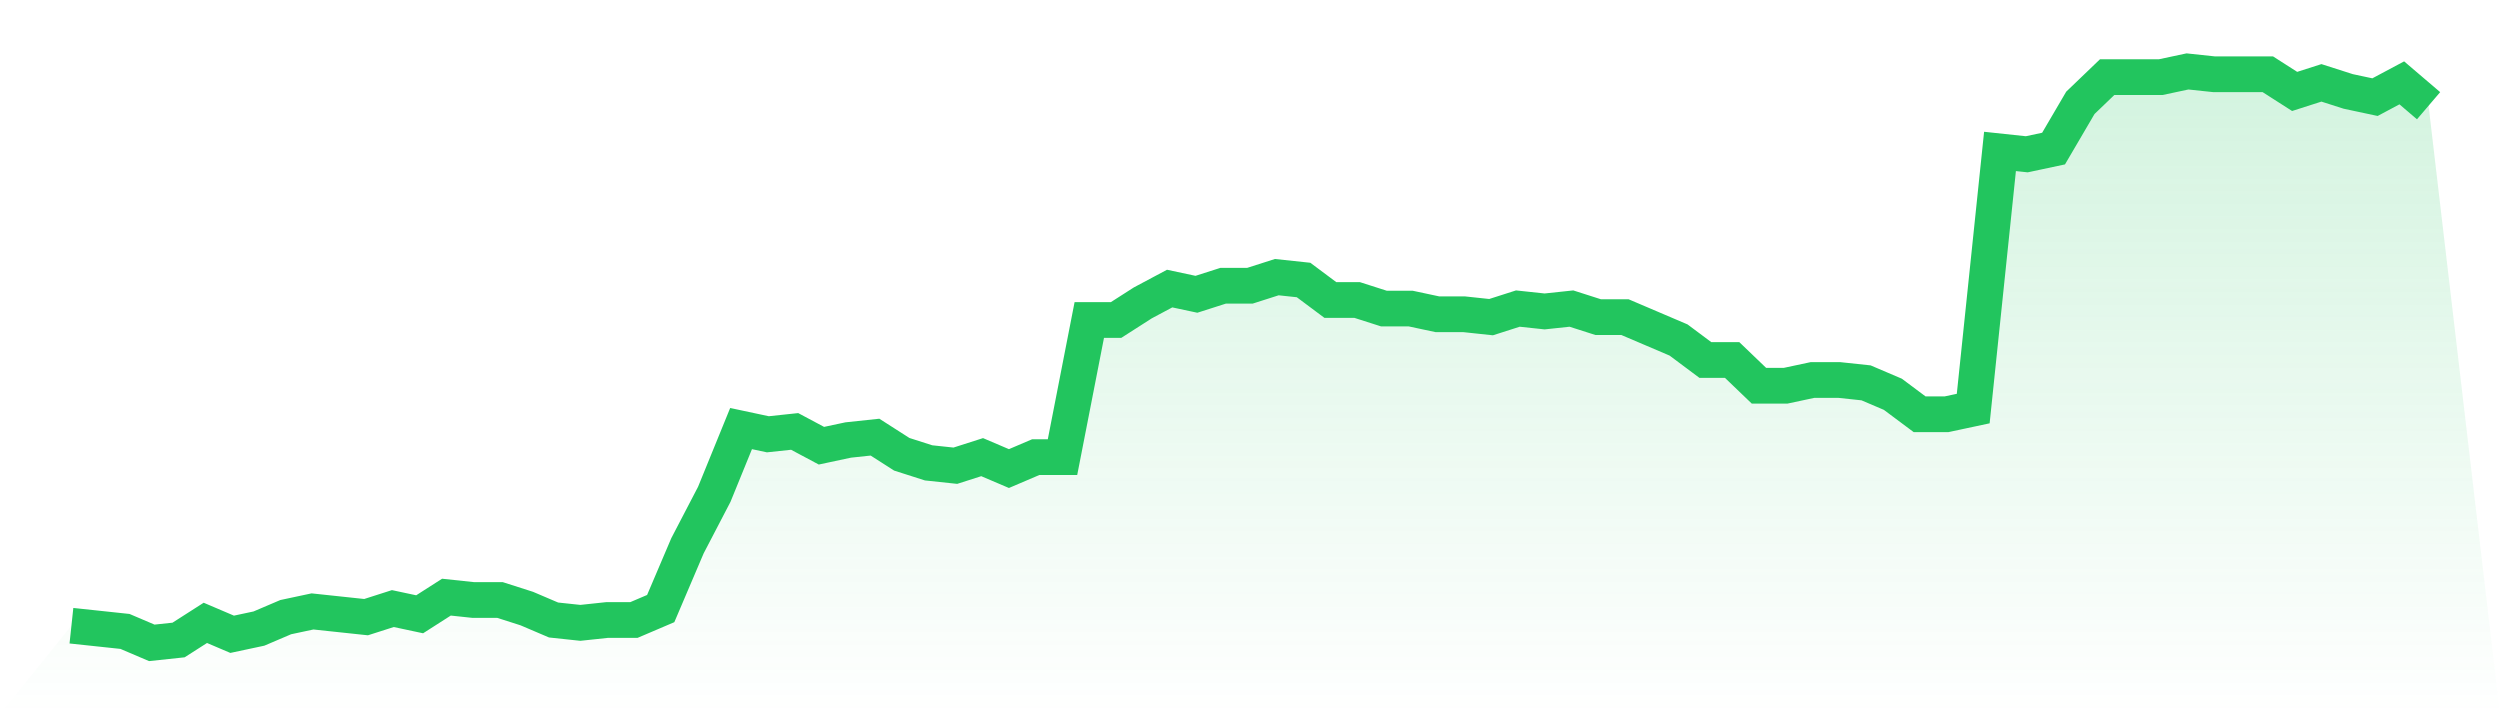 <svg viewBox="0 0 140 40" xmlns="http://www.w3.org/2000/svg">
<defs>
<linearGradient id="gradient" x1="0" x2="0" y1="0" y2="1">
<stop offset="0%" stop-color="#22c55e" stop-opacity="0.2"/>
<stop offset="100%" stop-color="#22c55e" stop-opacity="0"/>
</linearGradient>
</defs>
<path d="M4,35.04 L4,35.04 L5.5,35.2 L7,35.36 L8.5,36 L10,35.84 L11.5,34.88 L13,35.52 L14.5,35.2 L16,34.56 L17.5,34.24 L19,34.4 L20.5,34.56 L22,34.08 L23.5,34.4 L25,33.44 L26.5,33.6 L28,33.6 L29.5,34.08 L31,34.72 L32.5,34.88 L34,34.72 L35.5,34.72 L37,34.08 L38.5,30.56 L40,27.68 L41.5,24 L43,24.32 L44.5,24.16 L46,24.96 L47.5,24.64 L49,24.48 L50.5,25.44 L52,25.92 L53.5,26.08 L55,25.6 L56.5,26.24 L58,25.6 L59.5,25.6 L61,17.92 L62.5,17.92 L64,16.96 L65.5,16.16 L67,16.48 L68.5,16 L70,16 L71.5,15.52 L73,15.68 L74.5,16.8 L76,16.8 L77.5,17.28 L79,17.28 L80.5,17.6 L82,17.6 L83.5,17.76 L85,17.28 L86.5,17.44 L88,17.28 L89.5,17.76 L91,17.76 L92.5,18.4 L94,19.04 L95.5,20.16 L97,20.16 L98.5,21.6 L100,21.6 L101.5,21.28 L103,21.28 L104.5,21.44 L106,22.08 L107.5,23.2 L109,23.2 L110.5,22.88 L112,8.48 L113.5,8.64 L115,8.32 L116.5,5.76 L118,4.32 L119.5,4.32 L121,4.32 L122.5,4 L124,4.16 L125.5,4.16 L127,4.16 L128.5,5.12 L130,4.64 L131.5,5.12 L133,5.44 L134.5,4.64 L136,5.92 L140,40 L0,40 z" fill="url(#gradient)"/>
<path d="M4,35.04 L4,35.04 L5.5,35.2 L7,35.36 L8.5,36 L10,35.84 L11.5,34.88 L13,35.52 L14.5,35.2 L16,34.56 L17.5,34.24 L19,34.4 L20.5,34.56 L22,34.08 L23.5,34.4 L25,33.44 L26.5,33.6 L28,33.6 L29.5,34.08 L31,34.72 L32.5,34.88 L34,34.72 L35.5,34.72 L37,34.08 L38.5,30.56 L40,27.68 L41.5,24 L43,24.32 L44.5,24.16 L46,24.96 L47.5,24.64 L49,24.48 L50.5,25.44 L52,25.92 L53.5,26.08 L55,25.6 L56.5,26.24 L58,25.6 L59.5,25.6 L61,17.92 L62.5,17.92 L64,16.96 L65.5,16.16 L67,16.48 L68.5,16 L70,16 L71.5,15.52 L73,15.68 L74.5,16.8 L76,16.8 L77.5,17.28 L79,17.28 L80.5,17.6 L82,17.6 L83.5,17.76 L85,17.28 L86.5,17.44 L88,17.28 L89.5,17.76 L91,17.76 L92.5,18.4 L94,19.04 L95.5,20.16 L97,20.16 L98.5,21.6 L100,21.6 L101.5,21.28 L103,21.28 L104.5,21.44 L106,22.08 L107.5,23.2 L109,23.2 L110.5,22.88 L112,8.48 L113.5,8.64 L115,8.32 L116.5,5.76 L118,4.32 L119.5,4.32 L121,4.32 L122.5,4 L124,4.16 L125.5,4.16 L127,4.16 L128.5,5.12 L130,4.64 L131.5,5.12 L133,5.44 L134.5,4.64 L136,5.92" fill="none" stroke="#22c55e" stroke-width="2"/>
</svg>